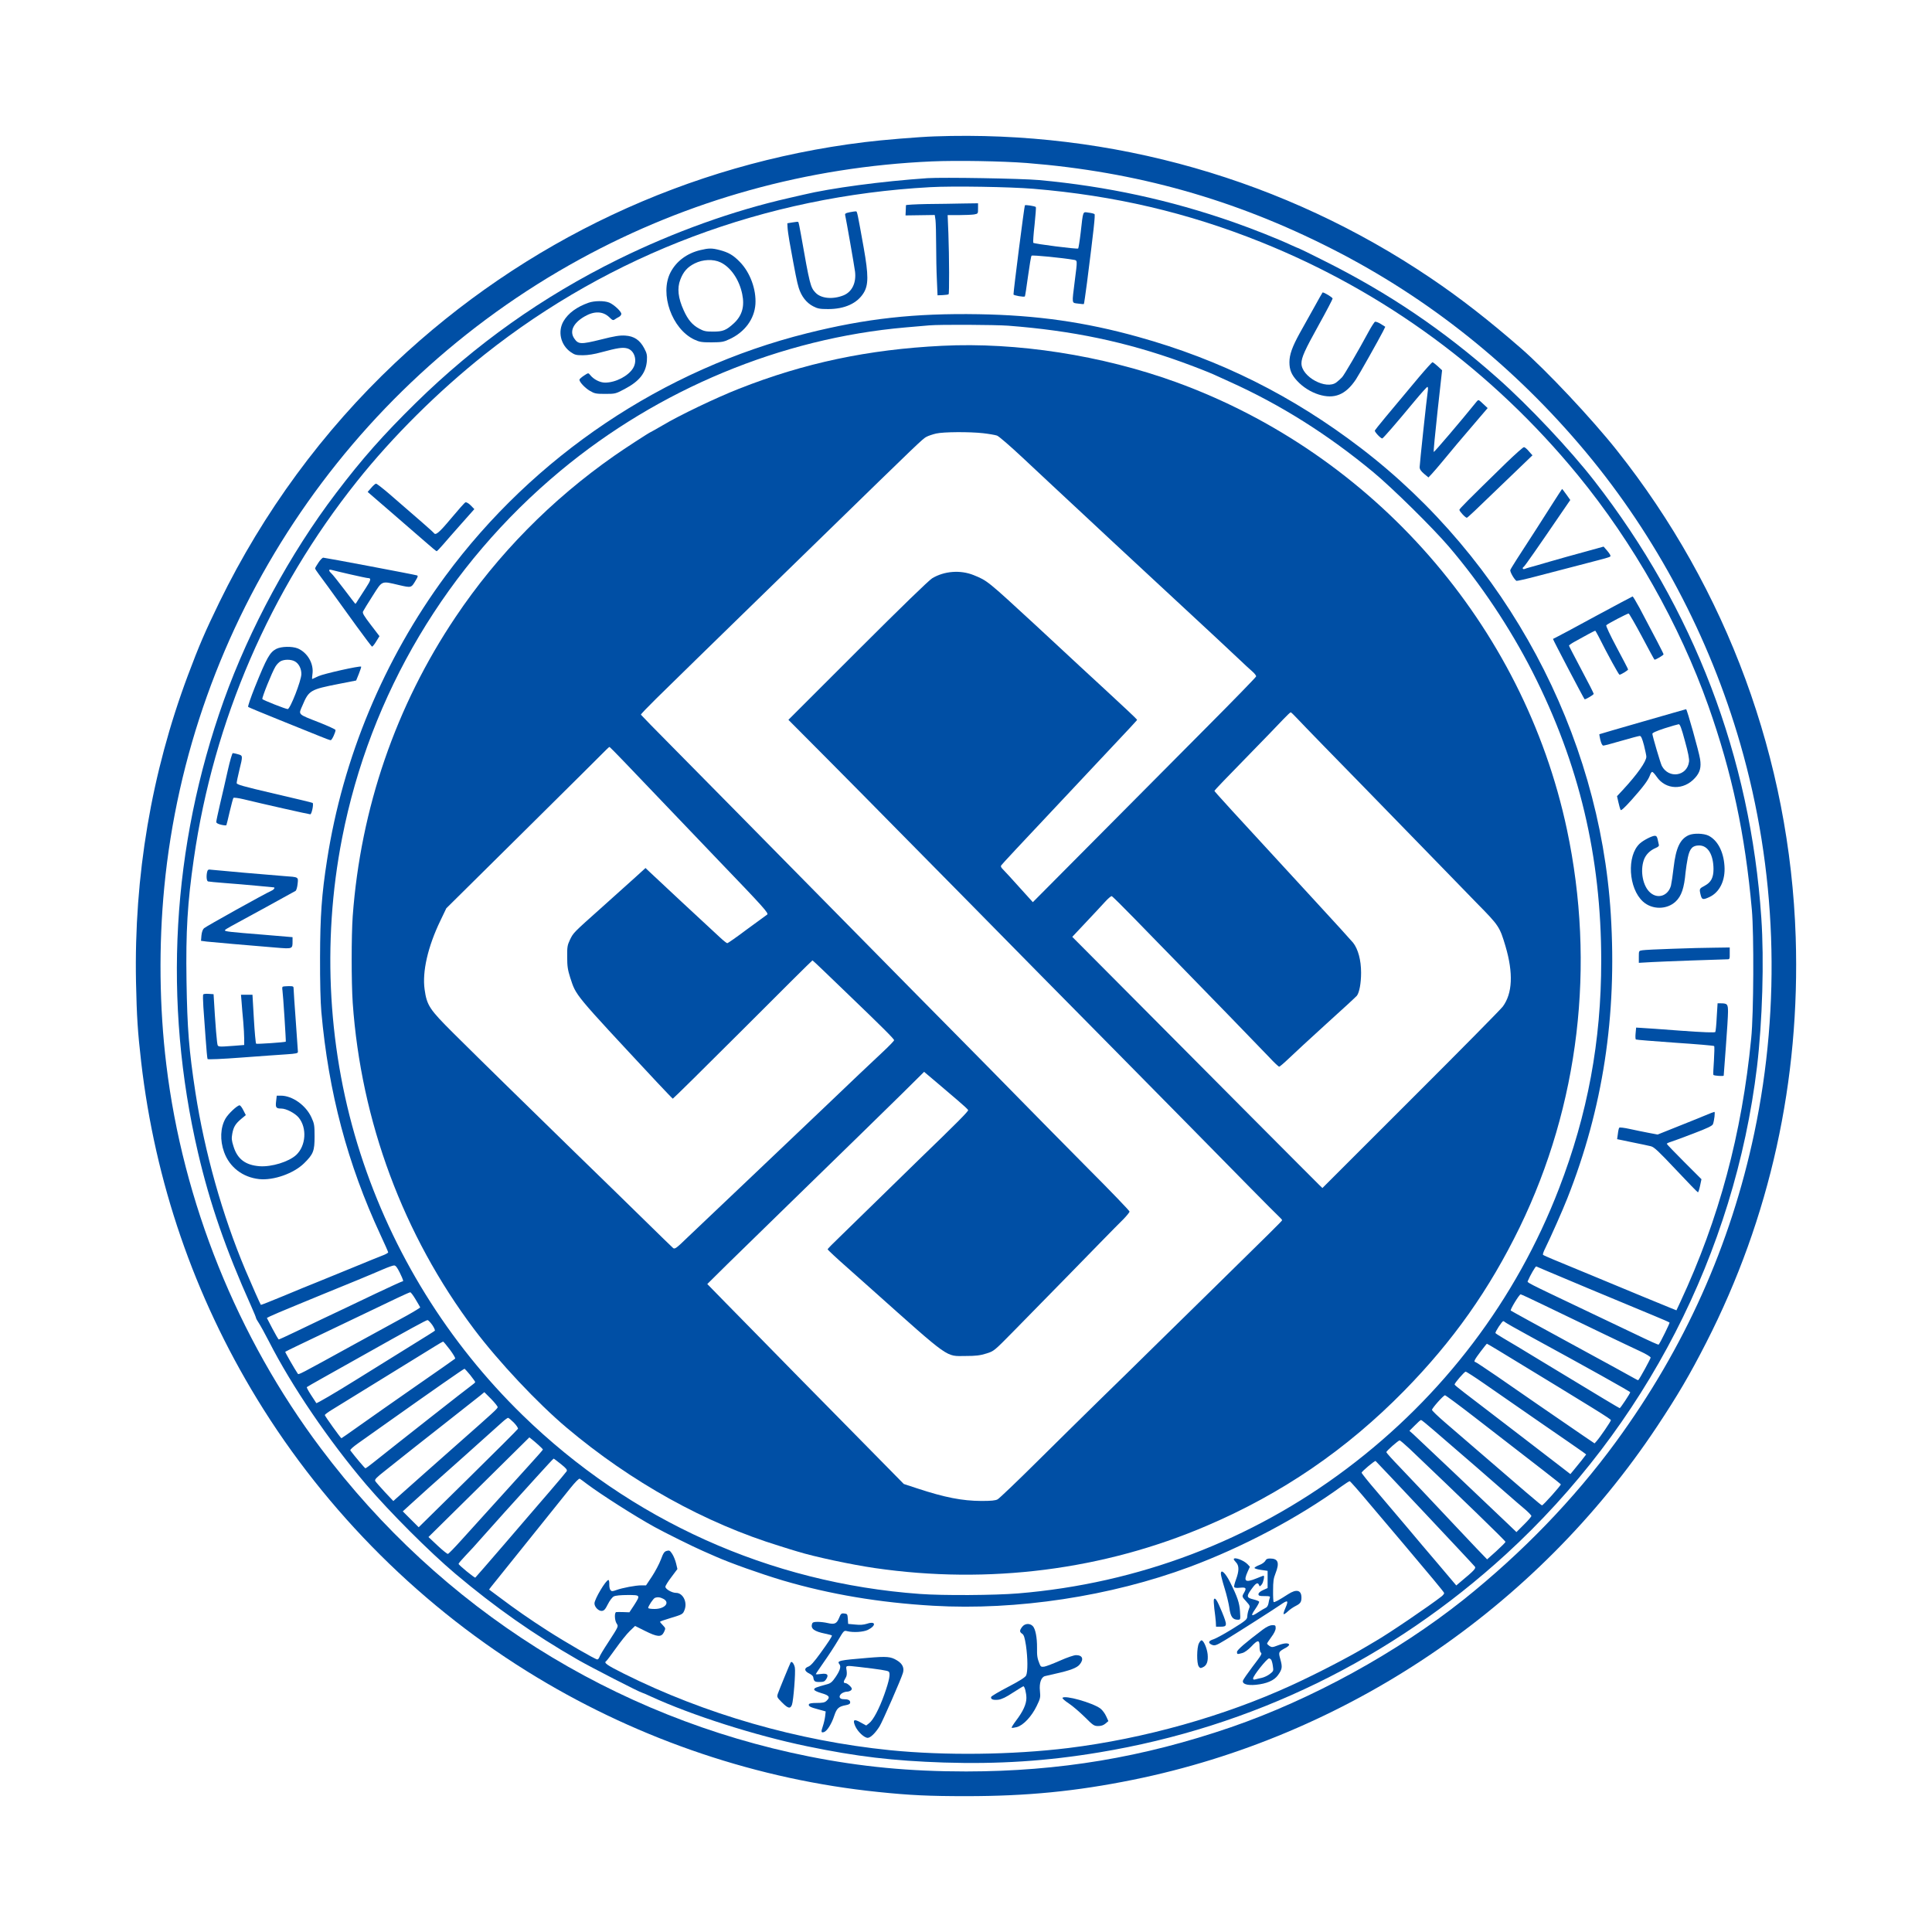 <svg width="256" height="256" viewBox="0 0 256 256" fill="none" xmlns="http://www.w3.org/2000/svg">
<path d="M123.83 18.072C121.737 18.143 116.883 18.541 114.505 18.84C91.156 21.714 69.545 31.888 52.361 48.081C42.794 57.103 34.878 67.888 29.069 79.798C27.147 83.754 26.378 85.547 24.898 89.489C20.057 102.423 17.751 116.083 18.021 130.099C18.121 134.781 18.249 136.73 18.705 140.7C20.541 156.637 25.724 171.706 34.066 185.38C43.249 200.42 56.091 213.184 71.153 222.262C84.963 230.601 100.524 235.823 116.356 237.445C120.598 237.886 123.104 238 128.03 238C136.06 238 142.58 237.36 150.097 235.837C178.329 230.117 203.571 213.113 219.574 189.008C222.293 184.91 223.916 182.15 226.08 177.91C234.537 161.361 238.551 143.204 237.939 124.165C237.17 100.673 228.87 78.091 214.235 59.664C210.917 55.48 204.91 49.092 201.564 46.175C197.321 42.475 193.548 39.529 189.605 36.868C170.271 23.792 147.335 17.232 123.83 18.072ZM136.074 21.601C150.567 22.753 163.594 26.41 176.507 32.984C189.363 39.515 200.695 48.593 210.134 59.906C219.46 71.09 226.507 84.394 230.593 98.553C235.405 115.215 236.046 133.045 232.458 150.105C229.326 164.975 223.204 178.635 214.107 191.072C208.568 198.642 201.692 205.756 193.947 211.946C185.12 218.975 173.816 225.179 163.11 228.865C151.45 232.863 140.402 234.713 128.03 234.727C120.513 234.727 114.135 234.115 107.244 232.749C81.319 227.584 58.454 213.156 42.509 191.911C31.447 177.198 24.229 159.269 22.036 141.056C21.111 133.457 21.025 125.275 21.766 117.577C25.125 82.63 45.855 51.297 76.862 34.336C91.171 26.51 106.974 22.113 123.474 21.387C126.791 21.245 132.728 21.344 136.074 21.601Z" fill="#004FA5"/>
<path d="M122.905 23.606C116.854 24.019 110.063 24.929 106.461 25.797C106.148 25.869 105.279 26.068 104.539 26.238C97.136 27.918 89.32 30.721 81.917 34.363C71.88 39.315 63.053 45.576 55.08 53.402C50.795 57.614 47.99 60.773 44.516 65.355C38.437 73.352 33.07 83.284 29.653 92.817C22.748 112.169 21.566 132.745 26.25 152.794C27.816 159.482 29.909 165.558 33.269 173.042C33.625 173.839 33.924 174.565 33.924 174.636C33.924 174.707 34.095 175.006 34.294 175.305C34.493 175.604 35.106 176.713 35.647 177.766C38.665 183.686 43.577 190.9 48.503 196.691C51.649 200.377 56.917 205.642 60.334 208.53C65.615 212.984 70.684 216.541 76.521 219.899C78.3 220.924 84.878 224.296 85.091 224.296C85.134 224.296 85.647 224.51 86.216 224.78C91.655 227.284 100.083 229.974 106.974 231.397C113.58 232.763 118.306 233.318 125.055 233.545C132.258 233.773 138.722 233.36 145.684 232.194C165.943 228.835 184.351 219.857 199.571 205.926C217.993 189.05 229.838 166.027 232.814 141.339C233.526 135.32 233.768 127.281 233.383 121.632C231.945 100.288 224.443 80.666 211.259 63.718C208.042 59.578 202.546 53.744 198.432 50.101C191.228 43.712 183.981 38.817 175.411 34.534C173.631 33.638 172.15 32.912 172.108 32.912C172.079 32.912 171.638 32.727 171.14 32.499C169.246 31.617 166 30.337 163.409 29.426C155.023 26.495 146.652 24.687 137.711 23.862C135.362 23.649 124.941 23.478 122.905 23.606ZM136.928 25.015C147.691 25.911 157.344 28.174 167.039 32.058C183.412 38.618 197.748 49.148 209.067 62.95C216.427 71.929 222.535 82.743 226.365 93.529C229.511 102.436 231.234 110.533 232.131 120.565C232.415 123.766 232.373 134.339 232.045 137.569C230.807 150.261 227.788 161.502 222.649 172.53L222.136 173.626L221.325 173.298C220.869 173.113 219.189 172.43 217.58 171.762C215.972 171.093 212.996 169.855 210.96 169.015C208.924 168.176 206.646 167.237 205.906 166.924C205.166 166.625 204.511 166.326 204.454 166.269C204.411 166.212 204.525 165.842 204.724 165.458C205.465 163.95 207.045 160.407 207.686 158.77C212.398 146.846 214.277 134.595 213.437 121.134C211.943 97.129 199.613 74.12 180.294 59.35C171.239 52.435 161.715 47.668 150.809 44.637C143.762 42.673 137.37 41.763 129.667 41.635C121.182 41.492 114.747 42.204 106.959 44.153C87.91 48.906 70.741 60.431 59.009 76.34C50.852 87.41 45.427 100.43 43.335 113.962C42.623 118.501 42.423 121.376 42.409 126.825C42.395 130.013 42.466 132.816 42.58 134.082C43.534 144.754 46.04 154.217 50.425 163.651C50.98 164.846 51.435 165.871 51.435 165.942C51.435 166.013 51.094 166.212 50.695 166.355C50.282 166.511 48.602 167.194 46.951 167.877C45.313 168.546 43.164 169.428 42.181 169.826C41.199 170.211 39.092 171.079 37.497 171.747C35.917 172.402 34.593 172.928 34.565 172.9C34.493 172.829 33.241 169.997 32.514 168.275C29.454 161.004 27.119 152.666 25.894 144.754C25.04 139.162 24.812 136.345 24.713 129.956C24.613 123.425 24.841 119.611 25.681 113.806C28.315 95.478 35.761 78.247 47.292 63.79C52.019 57.856 58.07 51.851 64.234 46.956C80.963 33.68 101.393 25.997 123.261 24.801C126.236 24.631 133.853 24.759 136.928 25.015ZM133.597 43.157C142.11 43.812 149.158 45.291 156.575 47.967C158.184 48.55 160.092 49.29 160.846 49.631C161.088 49.745 162.014 50.158 162.911 50.571C169.645 53.601 175.952 57.571 181.988 62.58C184.522 64.686 189.804 69.894 191.954 72.398C196.211 77.379 200.083 83.184 203.073 89.047C209.252 101.227 212.17 113.478 212.17 127.338C212.17 137.967 210.377 147.629 206.575 157.49C200.895 172.231 191.214 185.009 178.457 194.6C165.801 204.133 150.795 209.825 134.907 211.134C131.803 211.39 124.955 211.433 121.88 211.205C101.962 209.754 83.568 201.458 69.246 187.514C59.365 177.88 52.005 166.013 47.762 152.865C43.463 139.561 42.608 124.961 45.328 111.059C49.044 92.006 59.237 74.874 74.286 62.367C87.284 51.567 103.5 44.822 119.986 43.385C121.396 43.257 122.805 43.143 123.118 43.114C124.528 42.986 131.86 43.029 133.597 43.157ZM52.973 168.631C53.457 169.642 53.5 169.798 53.3 169.798C53.229 169.798 51.677 170.509 49.841 171.377C46.495 172.971 44.901 173.74 42.537 174.849C41.84 175.177 40.302 175.917 39.149 176.472C37.996 177.027 36.999 177.482 36.942 177.482C36.885 177.482 36.515 176.842 36.102 176.059L35.362 174.636L35.746 174.437C36.102 174.266 37.412 173.697 39.476 172.857C39.904 172.672 41.384 172.075 42.751 171.506C44.118 170.951 46.239 170.083 47.449 169.585C48.659 169.087 50.168 168.446 50.795 168.176C51.421 167.906 52.062 167.678 52.218 167.678C52.432 167.678 52.617 167.92 52.973 168.631ZM204.853 168.361C205.992 168.859 214.235 172.302 219.189 174.351C220.257 174.793 221.182 175.191 221.225 175.248C221.282 175.305 220.029 177.852 219.787 178.165C219.744 178.222 218.734 177.766 216.37 176.628C215.359 176.144 212.597 174.821 210.248 173.711C201.849 169.713 202.347 169.969 202.461 169.698C202.76 168.987 203.443 167.806 203.557 167.806C203.571 167.806 204.155 168.062 204.853 168.361ZM55.066 172.174C55.379 172.687 55.65 173.17 55.678 173.227C55.706 173.27 54.895 173.768 53.898 174.323C51.763 175.49 51.848 175.447 47.164 178.008C39.405 182.277 39.576 182.192 39.448 182.007C38.992 181.324 37.754 179.161 37.796 179.118C37.825 179.09 38.708 178.649 39.761 178.151C42.68 176.756 50.88 172.843 52.645 171.989C53.514 171.577 54.283 171.235 54.354 171.235C54.439 171.221 54.753 171.648 55.066 172.174ZM204.44 172.872C205.992 173.626 207.771 174.479 208.398 174.778C209.024 175.077 210.974 176.016 212.74 176.87C214.505 177.71 216.57 178.706 217.324 179.047C218.107 179.403 218.705 179.773 218.719 179.887C218.719 180.043 217.296 182.647 217.082 182.875C217.054 182.903 216.812 182.789 216.555 182.633C216.299 182.476 212.526 180.413 208.184 178.051C203.842 175.689 200.24 173.711 200.183 173.654C200.069 173.555 201.308 171.506 201.493 171.506C201.564 171.506 202.888 172.117 204.44 172.872ZM57.287 175.575C57.529 175.931 57.671 176.272 57.614 176.329C57.543 176.4 56.404 177.112 55.066 177.937C53.742 178.763 50.254 180.925 47.321 182.747C44.402 184.568 41.968 185.991 41.911 185.92C41.868 185.834 41.541 185.351 41.199 184.824C40.857 184.298 40.615 183.842 40.658 183.8C40.701 183.757 41.612 183.231 42.708 182.619C43.79 182.021 46.082 180.726 47.805 179.759C54.354 176.073 56.475 174.921 56.646 174.921C56.746 174.921 57.031 175.219 57.287 175.575ZM199.443 175.205C199.528 175.291 201.037 176.144 202.788 177.098C210.334 181.21 216.014 184.383 216.014 184.483C216.014 184.625 214.719 186.589 214.619 186.589C214.562 186.589 212.156 185.151 204.554 180.541C202.133 179.061 199.713 177.61 199.186 177.311C198.66 176.998 198.19 176.699 198.161 176.642C198.076 176.514 199.03 175.063 199.186 175.063C199.257 175.063 199.371 175.134 199.443 175.205ZM59.622 178.848C60.063 179.446 60.376 179.972 60.305 180.029C60.248 180.086 57.856 181.765 54.995 183.743C52.133 185.735 48.787 188.083 47.549 188.965C46.31 189.847 45.271 190.573 45.242 190.573C45.143 190.573 43.036 187.627 43.036 187.499C43.05 187.428 43.477 187.101 44.004 186.788C46.267 185.393 56.717 178.962 57.629 178.393C58.184 178.051 58.668 177.766 58.711 177.766C58.767 177.766 59.166 178.25 59.622 178.848ZM198.603 178.976C211.729 186.959 213.452 188.026 213.452 188.182C213.452 188.339 212.014 190.445 211.558 190.957L211.288 191.256L209.693 190.174C206.675 188.111 201.051 184.241 198.332 182.348C196.823 181.324 195.556 180.47 195.485 180.47C195.228 180.47 195.399 180.129 196.168 179.118C196.609 178.535 196.994 178.051 197.022 178.051C197.051 178.051 197.763 178.464 198.603 178.976ZM62.312 182.206C62.668 182.661 62.967 183.074 62.967 183.131C62.953 183.202 62.768 183.373 62.54 183.529C62.17 183.771 52.361 191.484 49.513 193.76C48.972 194.201 48.474 194.557 48.417 194.557C48.346 194.557 47.022 192.992 46.424 192.195C46.353 192.095 46.751 191.74 47.492 191.213C48.132 190.758 49.585 189.733 50.724 188.922C57.685 183.985 61.487 181.338 61.558 181.366C61.601 181.381 61.942 181.765 62.312 182.206ZM196.695 183.359C197.962 184.241 201.308 186.56 204.127 188.51C206.945 190.445 209.465 192.195 209.722 192.38L210.177 192.721L209.551 193.533C209.195 193.974 208.725 194.557 208.497 194.827L208.084 195.325L206.888 194.401C206.234 193.888 203.899 192.095 201.706 190.416C199.514 188.737 197.179 186.944 196.51 186.432C195.841 185.92 194.73 185.066 194.018 184.525C193.321 183.985 192.737 183.515 192.737 183.458C192.737 183.259 194.033 181.765 194.203 181.751C194.303 181.751 195.428 182.476 196.695 183.359ZM65.943 186.461C65.943 186.646 65.274 187.243 60.775 191.213C59.978 191.91 57.842 193.803 56.048 195.397C54.254 196.99 52.631 198.442 52.446 198.598L52.119 198.897L50.98 197.687C50.368 197.019 49.798 196.378 49.727 196.25C49.613 196.051 49.855 195.795 50.98 194.913C51.734 194.315 52.745 193.518 53.215 193.134C53.685 192.75 56.091 190.857 58.554 188.922C61.017 186.987 63.295 185.194 63.608 184.938L64.177 184.468L65.074 185.365C65.558 185.863 65.957 186.361 65.943 186.461ZM195.314 187.727C204.454 194.785 206.76 196.592 206.817 196.677C206.888 196.777 204.482 199.466 204.326 199.466C204.212 199.466 202.874 198.328 191.456 188.467C190.516 187.656 189.747 186.916 189.747 186.816C189.747 186.589 191.256 184.895 191.47 184.881C191.555 184.881 193.292 186.162 195.314 187.727ZM68.078 188.495C68.42 188.851 68.662 189.207 68.634 189.321C68.591 189.42 65.615 192.394 62.013 195.937L55.479 202.369L54.425 201.316L53.372 200.263L54.368 199.352C54.909 198.854 55.991 197.872 56.774 197.175C58.013 196.094 64.818 190.004 66.584 188.41C66.897 188.125 67.238 187.883 67.31 187.869C67.395 187.869 67.737 188.154 68.078 188.495ZM189.918 189.463C190.758 190.189 191.982 191.256 192.652 191.825C194.004 192.978 196.723 195.34 199.485 197.759C200.468 198.627 201.649 199.637 202.105 200.021C202.546 200.405 202.916 200.789 202.916 200.875C202.916 200.96 202.475 201.487 201.92 202.027L200.937 203.009L199.898 202.013C196.695 198.954 187.683 190.416 187.256 190.032L186.757 189.591L187.469 188.88C187.854 188.481 188.224 188.154 188.295 188.154C188.366 188.154 189.092 188.751 189.918 189.463ZM71.381 191.498C71.68 191.768 71.937 192.024 71.937 192.081C71.937 192.124 70.969 193.219 69.773 194.529C67.082 197.488 63.224 201.757 61.117 204.091C60.234 205.073 59.451 205.884 59.351 205.898C59.266 205.926 58.654 205.428 57.984 204.802L56.774 203.664L63.466 197.061L70.143 190.459L70.484 190.729C70.669 190.872 71.068 191.213 71.381 191.498ZM186.772 191.967C193.563 198.427 199.5 204.176 199.485 204.304C199.485 204.375 198.93 204.93 198.261 205.542L197.051 206.624L195.599 205.115C194.801 204.276 193.605 203.009 192.951 202.312C189.292 198.427 187.142 196.137 185.519 194.443C184.508 193.404 183.697 192.494 183.697 192.423C183.697 192.252 185.291 190.857 185.462 190.857C185.547 190.872 186.131 191.37 186.772 191.967ZM74.328 194.002C75.055 194.586 75.183 194.756 75.083 194.955C74.998 195.084 74.001 196.279 72.848 197.616C71.695 198.94 69.032 202.056 66.911 204.518C64.79 206.979 63.024 209.014 62.981 209.042C62.853 209.085 60.761 207.363 60.761 207.221C60.761 207.15 61.173 206.666 61.686 206.125C62.199 205.599 63.138 204.574 63.75 203.863C64.377 203.152 65.786 201.586 66.868 200.377C67.965 199.167 69.858 197.076 71.068 195.738C72.293 194.386 73.318 193.276 73.36 193.276C73.403 193.276 73.83 193.604 74.328 194.002ZM188.822 200.519C192.381 204.304 195.371 207.491 195.442 207.605C195.584 207.819 195.3 208.132 193.634 209.512L192.965 210.081L190.644 207.335C189.363 205.841 187.427 203.55 186.345 202.255C185.248 200.96 183.469 198.854 182.387 197.588C181.305 196.336 180.422 195.226 180.422 195.14C180.422 194.984 182.145 193.533 182.273 193.589C182.316 193.618 185.263 196.734 188.822 200.519ZM77.774 196.635C79.653 198.043 84.223 200.96 86.743 202.34C87.996 203.038 91.982 205.016 93.15 205.514C93.733 205.77 94.474 206.097 94.801 206.239C96.794 207.122 100.752 208.53 103.756 209.427C109.963 211.248 116.498 212.358 123.659 212.771C134.721 213.411 147.165 211.518 157.643 207.62C164.676 205.001 172.022 201.117 177.745 196.962C178.272 196.578 178.771 196.265 178.842 196.265C178.913 196.265 180.08 197.588 181.433 199.21C182.8 200.818 184.835 203.237 185.974 204.574C189.448 208.687 191.313 210.921 191.356 211.077C191.384 211.148 191.228 211.362 191.014 211.533C189.448 212.756 183.953 216.499 182.23 217.48C181.76 217.751 181.191 218.092 180.949 218.235C178.813 219.53 174.386 221.82 171.182 223.286C162.199 227.413 151.578 230.386 141.555 231.624C134.081 232.535 125.183 232.635 117.922 231.909C105.721 230.671 93.42 227.142 82.657 221.764C80.408 220.639 79.966 220.326 80.322 220.113C80.393 220.07 80.963 219.316 81.589 218.434C82.216 217.552 83.041 216.513 83.44 216.129L84.152 215.446L85.462 216.1C87.113 216.926 87.64 216.968 87.982 216.257C88.209 215.759 88.209 215.759 87.839 215.36C87.626 215.147 87.455 214.933 87.455 214.891C87.455 214.848 88.053 214.635 88.779 214.421C90.473 213.909 90.487 213.895 90.715 213.297C91.1 212.273 90.487 211.063 89.576 211.063C89.035 211.063 88.167 210.565 88.167 210.252C88.167 210.124 88.523 209.541 88.964 208.971L89.761 207.904L89.59 207.178C89.491 206.766 89.263 206.197 89.078 205.912C88.779 205.457 88.693 205.4 88.352 205.499C88.024 205.585 87.896 205.77 87.569 206.652C87.355 207.221 86.828 208.217 86.401 208.872L85.604 210.067H84.978C84.223 210.067 82.486 210.394 81.66 210.693C81.134 210.878 81.048 210.878 80.892 210.693C80.792 210.579 80.721 210.224 80.735 209.925C80.749 209.612 80.692 209.356 80.621 209.356C80.279 209.356 78.77 211.903 78.77 212.458C78.77 212.941 79.326 213.496 79.753 213.454C80.052 213.425 80.208 213.24 80.55 212.557C80.792 212.073 81.134 211.632 81.333 211.533C81.546 211.419 82.258 211.348 83.155 211.348C84.878 211.348 84.878 211.348 84.01 212.714L83.397 213.639L82.614 213.61C82.187 213.596 81.746 213.596 81.66 213.61C81.39 213.639 81.433 214.706 81.703 215.118C81.959 215.517 82.002 215.446 80.564 217.665C79.98 218.548 79.468 219.401 79.425 219.572C79.368 219.743 79.24 219.885 79.141 219.885C78.884 219.885 74.912 217.594 72.506 216.043C70.2 214.563 68.278 213.226 66.199 211.661L64.804 210.622L65.06 210.28C65.203 210.095 67.367 207.406 69.872 204.29C72.378 201.174 74.926 198.001 75.538 197.232C76.236 196.364 76.72 195.88 76.82 195.937C76.919 195.994 77.347 196.307 77.774 196.635ZM87.882 211.846C88.836 212.344 88.096 213.197 86.729 213.197C86.245 213.197 85.889 213.141 85.889 213.055C85.889 212.827 86.558 211.817 86.772 211.732C87.113 211.59 87.469 211.632 87.882 211.846Z" fill="#004FA5"/>
<path d="M122.805 27.036C121.296 27.064 120.057 27.136 120.043 27.192C120.043 27.249 120.029 27.577 120.015 27.918L119.986 28.544L121.922 28.516L123.859 28.487L123.958 29.156C124.001 29.526 124.044 31.02 124.044 32.471C124.044 33.923 124.086 36.029 124.143 37.124L124.229 39.131L124.926 39.102C125.311 39.088 125.653 39.031 125.695 38.989C125.795 38.889 125.781 34.065 125.667 30.949L125.567 28.502H127.048C127.859 28.502 128.77 28.459 129.069 28.416C129.596 28.317 129.596 28.317 129.596 27.634V26.936L127.574 26.965C126.45 26.993 124.3 27.022 122.805 27.036Z" fill="#004FA5"/>
<path d="M135.803 27.207C135.718 27.349 134.294 38.462 134.294 39.017C134.294 39.145 135.69 39.401 135.803 39.273C135.832 39.245 136.031 38.035 136.216 36.613C136.416 35.175 136.615 33.952 136.686 33.881C136.8 33.767 140.886 34.179 142.239 34.421C142.78 34.521 142.78 34.35 142.409 37.253C142.025 40.355 141.982 40.113 142.851 40.227C143.249 40.284 143.605 40.312 143.62 40.284C143.648 40.255 143.833 38.989 144.032 37.466C144.915 30.537 145.143 28.473 145.029 28.374C144.958 28.303 144.602 28.217 144.232 28.175C143.449 28.061 143.534 27.847 143.192 30.85C143.064 31.945 142.908 32.885 142.865 32.927C142.737 33.041 137.056 32.315 136.914 32.173C136.871 32.116 136.942 31.049 137.085 29.797C137.213 28.53 137.298 27.477 137.256 27.435C137.142 27.307 135.86 27.107 135.803 27.207Z" fill="#004FA5"/>
<path d="M112.611 28.118C112.014 28.246 111.928 28.303 111.999 28.559C112.113 29.043 113.195 35.19 113.295 35.973C113.48 37.453 112.91 38.648 111.814 39.117C110.405 39.701 108.81 39.573 108.07 38.79C107.387 38.079 107.301 37.737 106.119 31.021C105.977 30.181 105.82 29.456 105.778 29.413C105.749 29.37 105.408 29.399 105.023 29.47L104.326 29.584L104.354 30.139C104.368 30.452 104.482 31.249 104.596 31.918C105.408 36.414 105.593 37.339 105.835 38.136C106.191 39.274 106.86 40.128 107.742 40.583C108.34 40.896 108.625 40.953 109.736 40.953C111.928 40.953 113.58 40.199 114.434 38.819C115.089 37.766 115.089 36.457 114.448 32.842C113.622 28.232 113.58 28.033 113.437 28.004C113.366 27.99 112.982 28.047 112.611 28.118Z" fill="#004FA5"/>
<path d="M92.794 33.14C91.014 33.567 89.605 34.62 88.836 36.114C87.384 38.946 89.035 43.599 91.996 44.993C92.708 45.321 92.965 45.363 94.289 45.363C95.655 45.349 95.869 45.321 96.709 44.922C98.702 43.983 99.955 42.276 100.097 40.312C100.225 38.362 99.4 36.1 98.033 34.706C97.15 33.795 96.524 33.439 95.328 33.126C94.346 32.87 93.918 32.87 92.794 33.14ZM95.47 34.762C96.823 35.403 97.948 37.039 98.346 38.96C98.688 40.596 98.332 41.82 97.25 42.831C96.225 43.77 95.798 43.94 94.502 43.94C93.505 43.94 93.263 43.883 92.609 43.528C91.712 43.03 91.156 42.361 90.601 41.137C89.847 39.487 89.704 38.192 90.146 37.053C90.544 36 91.085 35.389 92.053 34.905C93.135 34.364 94.502 34.307 95.47 34.762Z" fill="#004FA5"/>
<path d="M174.101 40.781C173.474 41.891 172.62 43.428 172.193 44.196C171.225 45.961 170.855 46.999 170.855 47.996C170.855 48.992 171.125 49.66 171.88 50.471C172.649 51.297 173.659 51.937 174.741 52.279C176.806 52.919 178.301 52.321 179.667 50.272C180.08 49.66 182.614 45.15 183.255 43.912L183.554 43.3L182.97 42.93C182.657 42.731 182.301 42.603 182.202 42.631C182.102 42.674 181.718 43.272 181.347 43.955C179.981 46.487 178.144 49.646 177.831 49.988C177.646 50.187 177.318 50.486 177.091 50.657C175.752 51.709 172.449 49.931 172.449 48.152C172.449 47.37 172.891 46.388 174.741 43.058C175.752 41.237 176.578 39.657 176.578 39.558C176.578 39.415 175.482 38.746 175.254 38.746C175.24 38.746 174.713 39.657 174.101 40.781Z" fill="#004FA5"/>
<path d="M77.987 40.113C76.421 40.668 75.296 41.493 74.67 42.56C73.873 43.926 74.286 45.705 75.61 46.644C76.165 47.028 76.336 47.071 77.247 47.071C77.902 47.071 78.784 46.928 79.696 46.672C81.86 46.089 82.5 46.004 83.098 46.16C84.095 46.431 84.494 47.797 83.881 48.793C83.241 49.831 81.561 50.699 80.18 50.699C79.496 50.699 78.656 50.272 78.187 49.675C77.959 49.39 77.959 49.39 77.375 49.774C77.048 49.988 76.777 50.23 76.777 50.315C76.777 50.628 77.532 51.425 78.172 51.795C78.784 52.151 78.97 52.193 80.194 52.193C81.518 52.193 81.575 52.179 82.757 51.553C84.736 50.514 85.604 49.404 85.718 47.782C85.761 47.057 85.718 46.815 85.362 46.146C84.778 45.05 84.024 44.538 82.842 44.467C82.116 44.424 81.461 44.524 79.61 44.993C76.962 45.648 76.621 45.634 76.094 44.851C75.439 43.912 75.951 42.816 77.432 41.948C78.742 41.18 79.895 41.223 80.749 42.048C81.134 42.432 81.248 42.475 81.447 42.332C81.575 42.233 81.831 42.09 82.016 41.991C82.187 41.906 82.329 41.721 82.329 41.593C82.329 41.265 81.361 40.369 80.735 40.098C80.08 39.828 78.756 39.842 77.987 40.113Z" fill="#004FA5"/>
<path d="M187.982 50.016C184.01 54.74 182.244 56.889 182.173 57.045C182.116 57.216 182.928 58.084 183.156 58.098C183.255 58.098 184.949 56.163 187.455 53.132C188.309 52.108 189.064 51.268 189.135 51.268C189.22 51.268 189.235 51.496 189.192 51.795C189.05 52.706 188.11 61.485 188.11 61.898C188.11 62.182 188.281 62.424 188.694 62.78L189.277 63.264L189.733 62.78C189.989 62.51 190.63 61.755 191.185 61.087C192.224 59.806 193.591 58.198 195.784 55.637L197.122 54.072L196.51 53.502C195.912 52.933 195.898 52.933 195.67 53.203C193.52 55.864 190.046 59.934 189.975 59.891C189.932 59.863 190.16 57.415 190.488 54.441L191.085 49.063L190.502 48.522C190.189 48.237 189.875 47.996 189.804 47.996C189.747 47.996 188.921 48.906 187.982 50.016Z" fill="#004FA5"/>
<path d="M199.585 61.328C194.275 66.507 193.378 67.418 193.378 67.56C193.392 67.774 194.218 68.656 194.374 68.599C194.517 68.542 195.271 67.845 199.67 63.59L203.059 60.332L202.589 59.805C202.347 59.506 202.048 59.25 201.934 59.25C201.834 59.236 200.781 60.175 199.585 61.328Z" fill="#004FA5"/>
<path d="M49.186 64.644L48.716 65.184L51.749 67.803C53.4 69.226 55.436 71.004 56.262 71.716C57.087 72.441 57.799 73.039 57.856 73.039C57.913 73.039 58.298 72.641 58.725 72.143C59.138 71.659 60.234 70.407 61.173 69.354L62.853 67.461L62.369 66.963C62.085 66.679 61.8 66.522 61.672 66.565C61.558 66.607 60.704 67.575 59.764 68.699C58.184 70.592 57.714 70.99 57.486 70.62C57.401 70.492 55.45 68.784 51.677 65.526C50.752 64.729 49.912 64.075 49.827 64.089C49.727 64.089 49.442 64.345 49.186 64.644Z" fill="#004FA5"/>
<path d="M205.764 66.665C205.109 67.703 204.112 69.254 203.557 70.122C201.137 73.836 200.197 75.316 200.126 75.529C200.041 75.729 200.638 76.782 200.937 76.967C200.994 76.995 202.162 76.739 203.514 76.383C204.867 76.028 207.458 75.359 209.252 74.889C213.523 73.779 213.352 73.822 213.395 73.665C213.423 73.594 213.224 73.281 212.968 72.982L212.484 72.427L210.021 73.11C208.654 73.48 206.547 74.064 205.337 74.419C204.127 74.775 202.945 75.117 202.703 75.174C202.475 75.231 202.162 75.33 202.034 75.387C201.763 75.487 201.664 75.259 201.906 75.103C202.034 75.031 203.842 72.442 206.888 67.974L208.07 66.252L207.543 65.512C207.259 65.114 207.002 64.786 206.988 64.786C206.974 64.786 206.419 65.64 205.764 66.665Z" fill="#004FA5"/>
<path d="M42.196 74.549C41.954 74.904 41.754 75.246 41.754 75.317C41.754 75.388 41.968 75.715 42.224 76.057C42.68 76.654 43.363 77.594 47.264 83.001C48.318 84.452 49.229 85.647 49.286 85.676C49.357 85.704 49.613 85.391 49.841 85.007L50.282 84.296L49.129 82.787C48.204 81.578 48.004 81.236 48.104 81.023C48.175 80.866 48.745 79.942 49.371 78.96C50.695 76.882 50.496 76.968 52.859 77.522C54.539 77.907 54.482 77.921 55.123 76.84C55.365 76.441 55.407 76.299 55.251 76.242C54.98 76.142 43.064 73.894 42.836 73.894C42.722 73.894 42.438 74.179 42.196 74.549ZM46.381 76.1C47.563 76.37 48.631 76.598 48.759 76.598C49.214 76.598 49.157 76.868 48.474 77.907C48.104 78.476 47.648 79.187 47.463 79.472C47.292 79.771 47.122 80.013 47.093 80.013C47.065 80.013 46.41 79.159 45.627 78.12C44.844 77.096 44.075 76.114 43.904 75.972C43.52 75.616 43.52 75.402 43.932 75.516C44.103 75.573 45.214 75.829 46.381 76.1Z" fill="#004FA5"/>
<path d="M211.387 81.664C208.725 83.115 206.39 84.367 206.191 84.453C205.992 84.552 205.806 84.638 205.778 84.666C205.735 84.695 209.836 92.521 209.964 92.649C210.049 92.734 211.174 92.065 211.174 91.937C211.174 91.852 210.433 90.4 209.537 88.722C208.64 87.028 207.899 85.605 207.899 85.548C207.899 85.491 208.241 85.249 208.654 85.022C209.949 84.296 211.302 83.57 211.373 83.57C211.402 83.57 211.615 83.94 211.843 84.382C213.025 86.744 214.491 89.404 214.591 89.404C214.79 89.404 215.73 88.821 215.73 88.707C215.73 88.65 215.046 87.327 214.22 85.79C213.324 84.111 212.768 82.916 212.839 82.845C213.039 82.645 215.616 81.294 215.801 81.294C215.872 81.294 216.669 82.674 217.566 84.353C218.449 86.032 219.203 87.412 219.232 87.412C219.431 87.412 220.428 86.815 220.428 86.701C220.428 86.587 219.317 84.453 217.239 80.54C216.783 79.7 216.37 79.017 216.328 79.031C216.271 79.046 214.05 80.227 211.387 81.664Z" fill="#004FA5"/>
<path d="M36.6 85.987C35.746 86.442 35.348 87.14 33.782 91.024C33.226 92.419 32.813 93.614 32.885 93.671C32.942 93.728 34.792 94.496 36.985 95.379C39.177 96.261 41.569 97.228 42.309 97.527C43.05 97.84 43.733 98.082 43.819 98.082C43.975 98.082 44.459 97.058 44.459 96.73C44.459 96.645 43.491 96.204 42.309 95.734C39.377 94.582 39.533 94.738 40.074 93.486C40.928 91.465 41.099 91.366 44.943 90.612L47.193 90.171L47.549 89.288C47.748 88.79 47.89 88.363 47.848 88.335C47.705 88.193 42.879 89.274 42.181 89.601C41.754 89.801 41.398 89.971 41.37 89.971C41.327 89.971 41.356 89.687 41.398 89.345C41.612 87.965 40.758 86.471 39.448 85.916C38.693 85.617 37.255 85.646 36.6 85.987ZM39.049 87.624C39.59 87.908 39.946 88.605 39.932 89.331C39.918 90.199 38.451 93.956 38.124 93.956C37.853 93.956 34.864 92.775 34.764 92.632C34.664 92.49 36.059 89.032 36.501 88.321C36.657 88.05 36.971 87.737 37.17 87.624C37.668 87.353 38.537 87.353 39.049 87.624Z" fill="#004FA5"/>
<path d="M217.652 95.622C214.519 96.519 211.943 97.273 211.928 97.287C211.9 97.316 211.971 97.657 212.056 98.055C212.185 98.539 212.313 98.795 212.455 98.795C212.569 98.795 213.651 98.511 214.861 98.155C216.071 97.799 217.168 97.515 217.281 97.515C217.452 97.515 217.595 97.842 217.837 98.753C218.008 99.45 218.15 100.119 218.15 100.261C218.15 100.901 216.954 102.595 215.046 104.658L214.263 105.497L214.448 106.308C214.548 106.75 214.676 107.205 214.733 107.319C214.804 107.447 215.246 107.048 216.214 105.967C217.751 104.245 218.406 103.363 218.634 102.708C218.719 102.467 218.847 102.267 218.933 102.282C219.004 102.282 219.275 102.566 219.517 102.922C220.713 104.672 223.09 104.757 224.599 103.078C225.268 102.338 225.439 101.67 225.268 100.574C225.112 99.578 223.531 93.957 223.418 93.972C223.375 93.972 220.784 94.726 217.652 95.622ZM223.261 98.183C223.688 99.72 223.859 100.588 223.802 100.944C223.546 102.865 221.111 103.221 220.2 101.485C220.015 101.115 218.99 97.643 218.947 97.244C218.933 97.102 219.46 96.874 220.57 96.504C221.467 96.22 222.307 95.978 222.435 95.964C222.606 95.95 222.805 96.476 223.261 98.183Z" fill="#004FA5"/>
<path d="M30.18 102.095C29.895 103.375 29.439 105.368 29.155 106.549C28.884 107.715 28.656 108.783 28.656 108.911C28.656 109.053 28.87 109.181 29.297 109.281C29.653 109.366 29.966 109.394 29.995 109.338C30.023 109.295 30.222 108.484 30.436 107.545C30.664 106.606 30.877 105.78 30.934 105.723C30.991 105.666 31.575 105.738 32.23 105.894C34.678 106.492 40.928 107.9 41.114 107.9C41.299 107.9 41.583 106.549 41.427 106.392C41.398 106.349 39.12 105.809 36.358 105.168C32.173 104.187 31.361 103.959 31.361 103.76C31.361 103.617 31.518 102.849 31.717 102.038C32.187 100.131 32.187 100.117 31.546 99.946C31.247 99.861 30.934 99.79 30.849 99.79C30.763 99.79 30.464 100.828 30.18 102.095Z" fill="#004FA5"/>
<path d="M223.773 110.661C222.62 111.173 222.065 112.354 221.766 114.929C221.652 115.954 221.481 117.05 221.41 117.348C221.04 118.7 219.673 119.17 218.662 118.273C217.694 117.434 217.31 115.456 217.808 113.976C218.05 113.265 218.62 112.681 219.403 112.354C219.744 112.212 219.858 112.084 219.801 111.913C219.773 111.785 219.702 111.457 219.645 111.201C219.574 110.874 219.474 110.746 219.275 110.746C218.904 110.746 217.737 111.344 217.267 111.785C215.53 113.407 215.772 117.718 217.709 119.469C218.919 120.564 220.883 120.55 222.037 119.454C222.805 118.729 223.161 117.676 223.346 115.584C223.403 115.072 223.531 114.189 223.645 113.635C223.902 112.425 224.272 112.027 225.14 112.027C226.308 112.027 227.034 113.236 227.048 115.157C227.048 116.295 226.721 116.907 225.909 117.348C225.169 117.747 225.154 117.761 225.325 118.501C225.496 119.227 225.624 119.269 226.493 118.871C227.859 118.245 228.643 116.651 228.5 114.73C228.372 112.823 227.589 111.344 226.393 110.732C225.752 110.419 224.428 110.376 223.773 110.661Z" fill="#004FA5"/>
<path d="M27.46 115.485C27.318 116.026 27.361 116.723 27.56 116.794C27.645 116.823 28.656 116.922 29.795 117.008C30.934 117.093 32.828 117.25 33.995 117.364C35.177 117.477 36.173 117.577 36.245 117.577C36.501 117.577 36.316 117.876 35.96 118.032C35.163 118.374 27.29 122.756 27.033 122.998C26.862 123.155 26.734 123.511 26.692 123.952L26.635 124.663L27.389 124.763C28.158 124.848 32.856 125.261 36.544 125.56C38.764 125.745 38.764 125.745 38.764 124.749V124.179L34.892 123.852C30.422 123.496 29.795 123.425 29.795 123.269C29.795 123.212 30.165 122.97 30.621 122.728C31.404 122.315 38.779 118.274 39.163 118.047C39.263 117.99 39.391 117.563 39.434 117.122C39.533 116.183 39.605 116.225 37.626 116.083C36.031 115.969 28.571 115.315 27.987 115.243C27.631 115.186 27.532 115.229 27.46 115.485Z" fill="#004FA5"/>
<path d="M221.638 125.716C219.687 125.773 217.865 125.873 217.623 125.915C217.153 125.986 217.153 125.986 217.153 126.783V127.58L218.904 127.48C220.385 127.395 228.03 127.125 228.913 127.111C229.184 127.111 229.212 127.039 229.198 126.328V125.545L227.19 125.574C226.094 125.574 223.603 125.645 221.638 125.716Z" fill="#004FA5"/>
<path d="M37.441 130.754C37.398 130.811 37.383 131.01 37.426 131.224C37.512 131.75 37.91 137.968 37.868 138.025C37.768 138.111 34.066 138.367 33.938 138.296C33.881 138.253 33.739 136.773 33.639 135.009L33.454 131.807H32.685H31.931L32.016 132.832C32.059 133.401 32.144 134.539 32.23 135.35C32.301 136.176 32.358 137.2 32.358 137.655V138.466L31.119 138.566C28.614 138.737 28.884 138.808 28.756 137.997C28.699 137.598 28.571 136.033 28.471 134.511L28.3 131.736L27.674 131.693C27.332 131.665 27.005 131.693 26.934 131.764C26.877 131.821 26.891 132.576 26.948 133.444C27.019 134.297 27.147 136.176 27.247 137.598C27.346 139.036 27.46 140.259 27.503 140.331C27.56 140.402 29.382 140.331 32.002 140.131C34.437 139.946 37.099 139.761 37.953 139.704C39.234 139.619 39.476 139.562 39.476 139.377C39.476 139.235 39.348 137.399 39.192 135.293C39.035 133.173 38.907 131.281 38.907 131.053C38.907 130.683 38.878 130.669 38.224 130.669C37.839 130.669 37.497 130.711 37.441 130.754Z" fill="#004FA5"/>
<path d="M227.475 134.765C227.432 135.776 227.333 136.658 227.29 136.743C227.219 136.843 225.838 136.8 222.706 136.573C220.243 136.388 217.908 136.217 217.509 136.203L216.797 136.16L216.726 136.914C216.683 137.327 216.698 137.697 216.769 137.739C216.84 137.782 219.175 137.967 221.965 138.166C224.77 138.351 227.091 138.55 227.133 138.607C227.19 138.664 227.162 139.532 227.105 140.543C227.034 141.553 226.991 142.407 227.034 142.435C227.148 142.549 228.4 142.634 228.4 142.52C228.4 142.464 228.529 140.742 228.685 138.707C228.842 136.672 228.97 134.581 228.97 134.068C228.97 133.044 228.885 132.944 227.959 132.944H227.589L227.475 134.765Z" fill="#004FA5"/>
<path d="M36.586 145.921C36.487 146.746 36.572 146.889 37.27 146.889C37.925 146.889 39.092 147.501 39.576 148.084C40.701 149.45 40.544 151.826 39.249 153.036C38.266 153.946 35.988 154.644 34.394 154.53C32.514 154.388 31.447 153.576 30.934 151.883C30.692 151.129 30.664 150.844 30.778 150.218C30.948 149.308 31.205 148.895 31.988 148.24L32.572 147.757L32.244 147.116C32.073 146.761 31.845 146.462 31.746 146.462C31.433 146.462 30.251 147.572 29.881 148.212C29.197 149.407 29.126 151.086 29.696 152.666C30.422 154.672 32.159 155.995 34.337 156.237C36.259 156.437 38.935 155.483 40.302 154.131C41.526 152.922 41.683 152.509 41.683 150.588C41.683 149.094 41.64 148.881 41.27 148.07C40.53 146.448 38.736 145.181 37.213 145.181H36.672L36.586 145.921Z" fill="#004FA5"/>
<path d="M225.909 147.814C225.283 148.07 223.617 148.753 222.207 149.308L219.645 150.333L218.435 150.105C217.765 149.977 216.655 149.75 215.943 149.593C215.246 149.436 214.619 149.365 214.562 149.422C214.505 149.479 214.42 149.835 214.377 150.233L214.277 150.945L216.256 151.357C217.338 151.571 218.463 151.813 218.748 151.884C219.189 151.998 219.759 152.538 222.079 155C223.631 156.651 224.927 157.988 224.984 157.988C225.041 157.988 225.169 157.604 225.268 157.12L225.453 156.252L223.161 153.961C221.894 152.695 220.855 151.614 220.855 151.557C220.855 151.514 221.097 151.386 221.396 151.301C221.681 151.215 223.033 150.717 224.4 150.191C226.236 149.493 226.891 149.18 226.977 148.953C227.148 148.483 227.29 147.316 227.162 147.331C227.105 147.331 226.535 147.544 225.909 147.814Z" fill="#004FA5"/>
<path d="M124.827 45.82C115.032 46.303 106.575 48.096 97.919 51.511C94.872 52.707 89.975 55.054 87.768 56.378C86.957 56.847 86.259 57.246 86.23 57.246C86.131 57.246 82.685 59.48 81.418 60.376C73.061 66.21 65.914 73.481 60.362 81.763C52.446 93.545 47.791 107.105 46.737 121.392C46.552 124.01 46.552 130.128 46.737 132.875C47.833 148.57 53.443 163.667 62.825 176.132C66.085 180.457 71.225 185.922 75.069 189.166C83.625 196.38 93.434 201.83 103.329 204.861C104.269 205.16 105.322 205.487 105.678 205.586C107.871 206.269 112.797 207.322 115.929 207.778C130.991 209.969 146.239 208.034 159.907 202.171C169.887 197.903 178.415 192.069 186.046 184.299C192.538 177.683 197.335 170.895 201.365 162.628C209.238 146.421 211.444 127.909 207.629 109.923C201.877 82.844 182.045 60.149 155.778 50.615C146.026 47.086 134.736 45.322 124.827 45.82ZM130.265 57.402C131.02 57.488 131.846 57.63 132.102 57.715C132.372 57.815 133.796 59.053 135.519 60.661C137.156 62.183 138.936 63.862 139.491 64.375C140.032 64.887 141.456 66.196 142.623 67.292C144.844 69.369 149.855 74.036 153.301 77.224C160.561 83.954 163.266 86.473 164.263 87.426C164.89 88.024 165.644 88.721 165.943 88.977C166.242 89.233 166.47 89.532 166.441 89.632C166.413 89.746 163.452 92.791 159.85 96.405C156.248 100.033 149.599 106.721 145.072 111.275L136.857 119.542L135.106 117.607C134.152 116.539 133.184 115.486 132.956 115.259C132.657 114.974 132.572 114.803 132.671 114.661C132.828 114.448 134.508 112.626 142.694 103.932C150.866 95.238 150.653 95.466 150.667 95.366C150.667 95.309 148.731 93.488 146.367 91.311C143.99 89.12 141.569 86.885 140.986 86.331C140.402 85.776 138.708 84.21 137.227 82.844C130.806 76.925 130.849 76.953 128.998 76.199C127.247 75.502 125.126 75.659 123.517 76.626C123.061 76.911 119.474 80.383 113.637 86.217L104.468 95.38L109.522 100.46C112.298 103.263 116.541 107.532 118.918 109.965C121.31 112.384 125.51 116.653 128.258 119.428C130.991 122.203 135.348 126.628 137.925 129.246C140.516 131.864 144.901 136.318 147.691 139.136C150.467 141.953 154.824 146.364 157.372 148.954C159.907 151.529 163.622 155.3 165.616 157.335C167.609 159.355 169.388 161.148 169.573 161.305C169.744 161.461 169.887 161.632 169.887 161.689C169.887 161.774 168.249 163.397 160.561 170.938C158.369 173.087 154.909 176.488 152.874 178.48C150.838 180.486 147.606 183.659 145.684 185.523C143.762 187.401 140.032 191.087 137.384 193.705C134.75 196.323 132.401 198.557 132.187 198.671C131.903 198.828 131.347 198.884 130.023 198.884C127.503 198.87 125.211 198.429 121.581 197.234L119.758 196.636L112.042 188.796C107.799 184.499 103.044 179.661 101.478 178.053C99.912 176.445 97.52 174.012 96.168 172.646L93.719 170.141L96.453 167.438C97.962 165.958 101.734 162.287 104.824 159.27C113.209 151.102 116.114 148.271 119.445 144.998L122.449 142.024L124.001 143.333C124.841 144.059 126.151 145.155 126.891 145.795C127.631 146.421 128.258 147.004 128.286 147.09C128.329 147.246 126.848 148.74 121.695 153.721C120.371 155.015 117.836 157.491 116.071 159.213C114.306 160.949 112.142 163.055 111.273 163.895C110.391 164.734 109.664 165.474 109.664 165.545C109.664 165.602 110.832 166.698 112.27 167.964C113.693 169.231 115.16 170.54 115.516 170.853C126.037 180.244 125.268 179.689 127.959 179.675C129.326 179.675 129.867 179.604 130.692 179.348C131.703 179.035 131.717 179.02 134.252 176.445C140.231 170.355 143.762 166.74 145.826 164.62C147.036 163.382 148.403 161.988 148.859 161.547C149.3 161.091 149.67 160.636 149.67 160.536C149.67 160.437 147.193 157.847 144.146 154.802C141.114 151.743 137.099 147.673 135.22 145.752C133.34 143.831 129.34 139.762 126.322 136.717C123.303 133.657 118.748 129.061 116.213 126.471C113.665 123.896 109.38 119.542 106.675 116.795C103.97 114.063 99.898 109.923 97.634 107.618C95.356 105.312 91.584 101.485 89.234 99.108C86.885 96.746 84.949 94.754 84.921 94.697C84.906 94.64 85.803 93.701 86.914 92.606C88.038 91.51 90.516 89.077 92.438 87.198C94.36 85.32 97.022 82.731 98.346 81.436C99.684 80.141 104.439 75.502 108.938 71.119C121.894 58.498 122.25 58.142 122.777 57.872C123.047 57.73 123.617 57.545 124.044 57.445C125.04 57.217 128.471 57.203 130.265 57.402ZM171.809 95.124C172.193 95.537 173.816 97.216 175.425 98.867C177.034 100.503 179.383 102.908 180.636 104.203C181.888 105.497 184.195 107.859 185.761 109.467C187.327 111.075 189.605 113.409 190.815 114.661C192.025 115.913 194.218 118.162 195.684 119.67C198.631 122.658 198.716 122.8 199.485 125.376C200.539 128.947 200.411 131.637 199.129 133.373C198.873 133.728 193.392 139.278 186.943 145.709L175.226 157.42L174.727 156.936C174.457 156.666 170.513 152.725 165.972 148.157C161.43 143.589 154.198 136.318 149.898 131.992L142.082 124.138L143.862 122.245C144.844 121.207 145.983 119.983 146.396 119.528C146.809 119.072 147.221 118.716 147.307 118.745C147.407 118.773 148.745 120.097 150.311 121.705C151.863 123.313 154.34 125.831 155.792 127.325C159.736 131.352 166.826 138.68 168.178 140.089C168.819 140.786 169.417 141.341 169.502 141.341C169.573 141.341 170.157 140.843 170.798 140.231C171.424 139.619 173.688 137.542 175.795 135.621C177.916 133.714 179.71 132.049 179.796 131.935C180.123 131.509 180.351 130.271 180.351 128.89C180.351 127.211 179.952 125.76 179.297 124.92C179.055 124.622 176.792 122.131 174.257 119.385C162.725 106.863 160.917 104.886 160.917 104.786C160.917 104.729 162.754 102.808 165.018 100.503C167.267 98.198 169.517 95.878 170.015 95.338C170.513 94.811 170.969 94.384 171.026 94.384C171.083 94.384 171.438 94.726 171.809 95.124ZM82.7 100.93C86.8 105.227 92.153 110.833 95.214 114.021C101.222 120.267 101.905 121.036 101.649 121.192C101.521 121.278 100.311 122.16 98.958 123.156C97.62 124.166 96.453 124.977 96.367 124.977C96.282 124.977 95.855 124.636 95.413 124.223C93.819 122.758 86.657 116.098 86.102 115.558L85.533 115.017L84.237 116.198C83.525 116.838 81.518 118.645 79.767 120.211C75.894 123.668 75.98 123.583 75.51 124.55C75.183 125.248 75.14 125.49 75.154 126.827C75.154 128.051 75.24 128.535 75.553 129.531C76.379 132.007 75.866 131.395 87.056 143.404C88.152 144.571 89.092 145.553 89.149 145.581C89.192 145.596 93.363 141.483 98.417 136.432C103.457 131.381 107.614 127.254 107.657 127.254C107.686 127.254 108.326 127.852 109.081 128.577C109.835 129.303 111.373 130.783 112.512 131.879C116.968 136.162 118.491 137.684 118.477 137.841C118.463 137.926 117.779 138.638 116.94 139.42C114.761 141.469 113.124 143.006 109.593 146.392C107.871 148.029 103.386 152.298 99.627 155.869C95.869 159.427 92.039 163.069 91.114 163.951C89.619 165.403 89.419 165.545 89.192 165.374C89.064 165.261 87.355 163.61 85.391 161.675C83.44 159.754 79.24 155.67 76.065 152.582C69.516 146.193 64.177 140.971 60.106 136.93C56.902 133.743 56.561 133.23 56.262 131.096C55.934 128.762 56.689 125.433 58.355 121.989L59.138 120.353L69.559 110.037C75.296 104.359 80.137 99.55 80.336 99.336C80.536 99.123 80.735 98.966 80.778 98.98C80.82 98.995 81.689 99.877 82.7 100.93Z" fill="#004FA5"/>
<path d="M163.48 206.609C163.48 206.666 163.622 206.851 163.793 207.036C164.206 207.477 164.192 208.16 163.779 209.284C163.608 209.74 163.494 210.195 163.537 210.28C163.58 210.394 163.836 210.437 164.32 210.38C165.117 210.309 165.203 210.423 164.833 211.063C164.548 211.547 164.548 211.561 165.146 212.215C165.644 212.77 165.658 212.813 165.473 213.24C165.374 213.496 165.288 213.895 165.274 214.151C165.26 214.578 165.146 214.691 163.338 215.815C162.284 216.47 161.145 217.096 160.804 217.21C160.163 217.409 160.035 217.651 160.476 217.893C160.932 218.121 161.088 218.078 162.355 217.31C164.007 216.299 168.819 213.24 169.63 212.671C170.67 211.945 170.784 212.016 170.3 213.126C170.143 213.482 170.043 213.823 170.086 213.88C170.143 213.923 170.385 213.766 170.641 213.525C170.883 213.283 171.367 212.955 171.681 212.799C172.307 212.486 172.449 212.272 172.449 211.689C172.449 210.679 171.78 210.522 170.67 211.248C169.46 212.03 168.862 212.358 168.762 212.272C168.719 212.215 168.677 211.532 168.691 210.736C168.691 209.583 168.748 209.128 169.004 208.502C169.573 207.064 169.374 206.51 168.278 206.51C167.922 206.51 167.765 206.595 167.666 206.808C167.58 206.979 167.239 207.235 166.897 207.363C166.555 207.491 166.242 207.676 166.228 207.747C166.199 207.833 166.584 207.947 167.068 208.018L167.965 208.146V209.284V210.423L167.367 210.693C166.968 210.878 166.755 211.063 166.755 211.234C166.755 211.447 166.868 211.49 167.552 211.49C168.249 211.49 168.335 211.518 168.249 211.732C168.192 211.874 168.121 212.201 168.079 212.457C168.022 212.756 167.879 212.984 167.694 213.055C167.523 213.126 167.11 213.382 166.755 213.61C165.786 214.264 165.673 214.151 166.327 213.212C166.655 212.742 166.883 212.301 166.84 212.23C166.797 212.144 166.441 212.016 166.043 211.917C165.16 211.703 165.132 211.504 165.872 210.508C166.427 209.74 166.669 209.626 166.826 210.024C166.911 210.252 166.94 210.252 167.196 209.939C167.409 209.668 167.595 208.786 167.424 208.786C167.395 208.786 166.982 208.943 166.498 209.142C164.989 209.754 164.733 209.555 165.331 208.231L165.616 207.605L165.317 207.278C164.804 206.737 163.48 206.253 163.48 206.609Z" fill="#004FA5"/>
<path d="M161.772 208.531C161.772 208.716 161.985 209.555 162.256 210.423C162.526 211.277 162.811 212.472 162.896 213.056C163.053 214.223 163.338 214.621 164.007 214.621C164.377 214.621 164.377 214.621 164.306 213.511C164.235 212.401 163.964 211.59 163.024 209.712C162.384 208.417 161.772 207.848 161.772 208.531Z" fill="#004FA5"/>
<path d="M160.86 211.902C160.804 211.988 160.832 212.557 160.903 213.154C160.989 213.766 161.074 214.549 161.102 214.905L161.131 215.545H161.772C162.626 215.545 162.64 215.36 161.914 213.581C161.288 212.059 161.017 211.632 160.86 211.902Z" fill="#004FA5"/>
<path d="M111.174 214.407C110.86 215.147 110.59 215.275 109.664 215.061C109.309 214.976 108.725 214.905 108.355 214.905C107.828 214.905 107.671 214.962 107.6 215.175C107.401 215.815 107.885 216.171 109.351 216.47C109.835 216.569 110.234 216.683 110.234 216.712C110.234 216.868 109.807 217.537 108.725 219.031C107.871 220.212 107.415 220.724 107.102 220.838C106.518 221.052 106.575 221.436 107.23 221.749C107.5 221.877 107.742 222.09 107.757 222.218C107.842 222.788 107.942 222.873 108.582 222.873C109.109 222.873 109.266 222.816 109.465 222.517C109.85 221.92 109.636 221.692 108.81 221.806C108.412 221.863 108.098 221.877 108.098 221.834C108.098 221.792 108.582 221.066 109.18 220.212C109.778 219.373 110.618 218.078 111.045 217.352C111.828 216.029 111.828 216.029 112.27 216.143C113.081 216.342 114.391 216.256 114.989 215.972C116.128 215.403 116.057 214.762 114.904 215.147C114.405 215.303 113.978 215.332 113.309 215.26L112.384 215.175L112.341 214.506C112.298 213.88 112.27 213.837 111.871 213.795C111.473 213.752 111.416 213.809 111.174 214.407Z" fill="#004FA5"/>
<path d="M135.448 215.559C135.077 216.043 135.077 216.242 135.448 216.484C135.675 216.64 135.775 216.968 135.946 218.035C136.188 219.7 136.202 221.549 135.96 222.019C135.832 222.261 135.12 222.716 133.597 223.513C132.387 224.139 131.376 224.737 131.333 224.851C131.233 225.164 131.618 225.306 132.301 225.221C132.757 225.149 133.326 224.879 134.223 224.281C134.935 223.826 135.561 223.442 135.604 223.442C135.775 223.442 136.003 224.353 136.003 224.993C136.003 225.804 135.561 226.772 134.65 227.967C134.28 228.465 134.01 228.892 134.052 228.934C134.095 228.977 134.408 228.934 134.736 228.849C135.59 228.621 136.7 227.44 137.37 226.046C137.854 225.05 137.882 224.908 137.797 224.054C137.683 223.015 137.967 222.204 138.48 222.09C138.637 222.047 139.235 221.919 139.776 221.791C141.783 221.35 142.68 221.009 143.05 220.568C143.648 219.856 143.449 219.315 142.58 219.315C142.31 219.315 141.384 219.628 140.459 220.041C139.562 220.44 138.622 220.795 138.38 220.838C137.982 220.895 137.896 220.852 137.754 220.496C137.441 219.728 137.398 219.401 137.412 218.334C137.426 216.982 137.199 215.815 136.843 215.459C136.444 215.061 135.803 215.104 135.448 215.559Z" fill="#004FA5"/>
<path d="M167.324 215.931C165.003 217.681 163.907 218.634 163.907 218.89C163.907 219.218 163.936 219.218 164.619 219.033C164.932 218.947 165.388 218.606 165.801 218.179C166.669 217.254 166.897 217.254 166.897 218.165C166.897 218.563 166.968 218.919 167.054 218.961C167.267 219.104 167.182 219.26 165.929 220.897C165.317 221.708 164.761 222.519 164.704 222.675C164.562 223.131 165.245 223.358 166.413 223.244C167.837 223.102 168.833 222.675 169.331 221.978C169.901 221.181 169.944 220.911 169.659 219.886C169.374 218.876 169.388 218.876 170.456 218.293C170.698 218.15 170.855 217.98 170.812 217.894C170.67 217.667 170.1 217.723 169.289 218.036C168.62 218.293 168.52 218.293 168.221 218.108C168.036 217.98 167.894 217.837 167.894 217.78C167.894 217.723 168.15 217.339 168.463 216.912C168.819 216.443 169.032 216.002 169.032 215.746C169.032 215.376 168.99 215.333 168.577 215.347C168.264 215.347 167.851 215.546 167.324 215.931ZM168.435 219.915C168.506 220.014 168.62 220.399 168.662 220.769C168.762 221.409 168.748 221.437 168.249 221.821C167.979 222.035 167.509 222.248 167.21 222.32C166.925 222.376 166.541 222.476 166.37 222.519C166.128 222.59 166.043 222.561 166.043 222.405C166.043 222.049 167.879 219.744 168.164 219.744C168.235 219.744 168.349 219.829 168.435 219.915Z" fill="#004FA5"/>
<path d="M158.867 217.738C158.568 218.293 158.554 220.427 158.839 220.811C159.01 221.053 159.081 221.068 159.408 220.911C159.907 220.683 160.106 220.128 160.02 219.203C159.935 218.435 159.536 217.453 159.237 217.354C159.152 217.325 158.981 217.496 158.867 217.738Z" fill="#004FA5"/>
<path d="M115.003 219.673C111.202 219.986 110.846 220.057 111.231 220.526C111.473 220.825 111.302 221.366 110.69 222.262C110.277 222.86 110.049 223.059 109.593 223.173C108.07 223.586 107.885 223.671 107.885 223.87C107.885 223.998 108.227 224.169 108.853 224.354C109.892 224.653 110.049 224.881 109.508 225.379C109.28 225.592 108.995 225.649 108.227 225.649C107.6 225.649 107.23 225.706 107.187 225.82C107.088 226.076 107.358 226.218 108.44 226.503L109.408 226.773L109.337 227.413C109.294 227.769 109.152 228.381 109.024 228.751C108.768 229.505 108.796 229.633 109.195 229.505C109.593 229.363 110.191 228.424 110.533 227.371C110.875 226.346 111.117 226.118 112.127 225.933C112.498 225.862 112.654 225.763 112.654 225.578C112.654 225.279 112.384 225.151 111.786 225.151C111.216 225.151 111.074 224.767 111.501 224.411C111.686 224.269 112.014 224.155 112.227 224.155C112.441 224.155 112.697 224.055 112.797 223.941C112.925 223.785 112.896 223.671 112.597 223.372C112.398 223.173 112.142 223.016 112.014 223.016C111.743 223.016 111.743 222.817 112.028 222.362C112.199 222.106 112.241 221.835 112.184 221.38C112.07 220.64 111.957 220.669 113.864 220.882C116.555 221.195 117.566 221.352 117.751 221.494C118.022 221.707 117.836 222.675 117.182 224.511C116.512 226.403 115.701 227.94 115.16 228.338L114.776 228.637L114.049 228.239C113.153 227.726 112.953 227.869 113.323 228.722C113.651 229.462 114.519 230.273 114.975 230.273C115.345 230.273 116 229.633 116.555 228.737C116.94 228.111 119.431 222.433 119.645 221.665C119.844 220.996 119.573 220.441 118.862 220.014C118.036 219.502 117.523 219.459 115.003 219.673Z" fill="#004FA5"/>
<path d="M104.767 220.284C104.653 220.483 103.258 223.884 103.073 224.411C102.93 224.852 102.945 224.909 103.614 225.578C104.411 226.389 104.724 226.46 104.938 225.891C105.137 225.35 105.436 221.579 105.322 220.967C105.223 220.455 104.909 220.057 104.767 220.284Z" fill="#004FA5"/>
<path d="M140.786 224.981C140.744 225.052 141.114 225.379 141.612 225.707C142.11 226.034 143.05 226.845 143.719 227.499C144.844 228.624 144.972 228.709 145.513 228.709C145.912 228.709 146.211 228.609 146.481 228.382L146.866 228.054L146.567 227.4C146.41 227.044 146.068 226.589 145.812 226.39C144.773 225.621 141.043 224.568 140.786 224.981Z" fill="#004FA5"/>
</svg>
